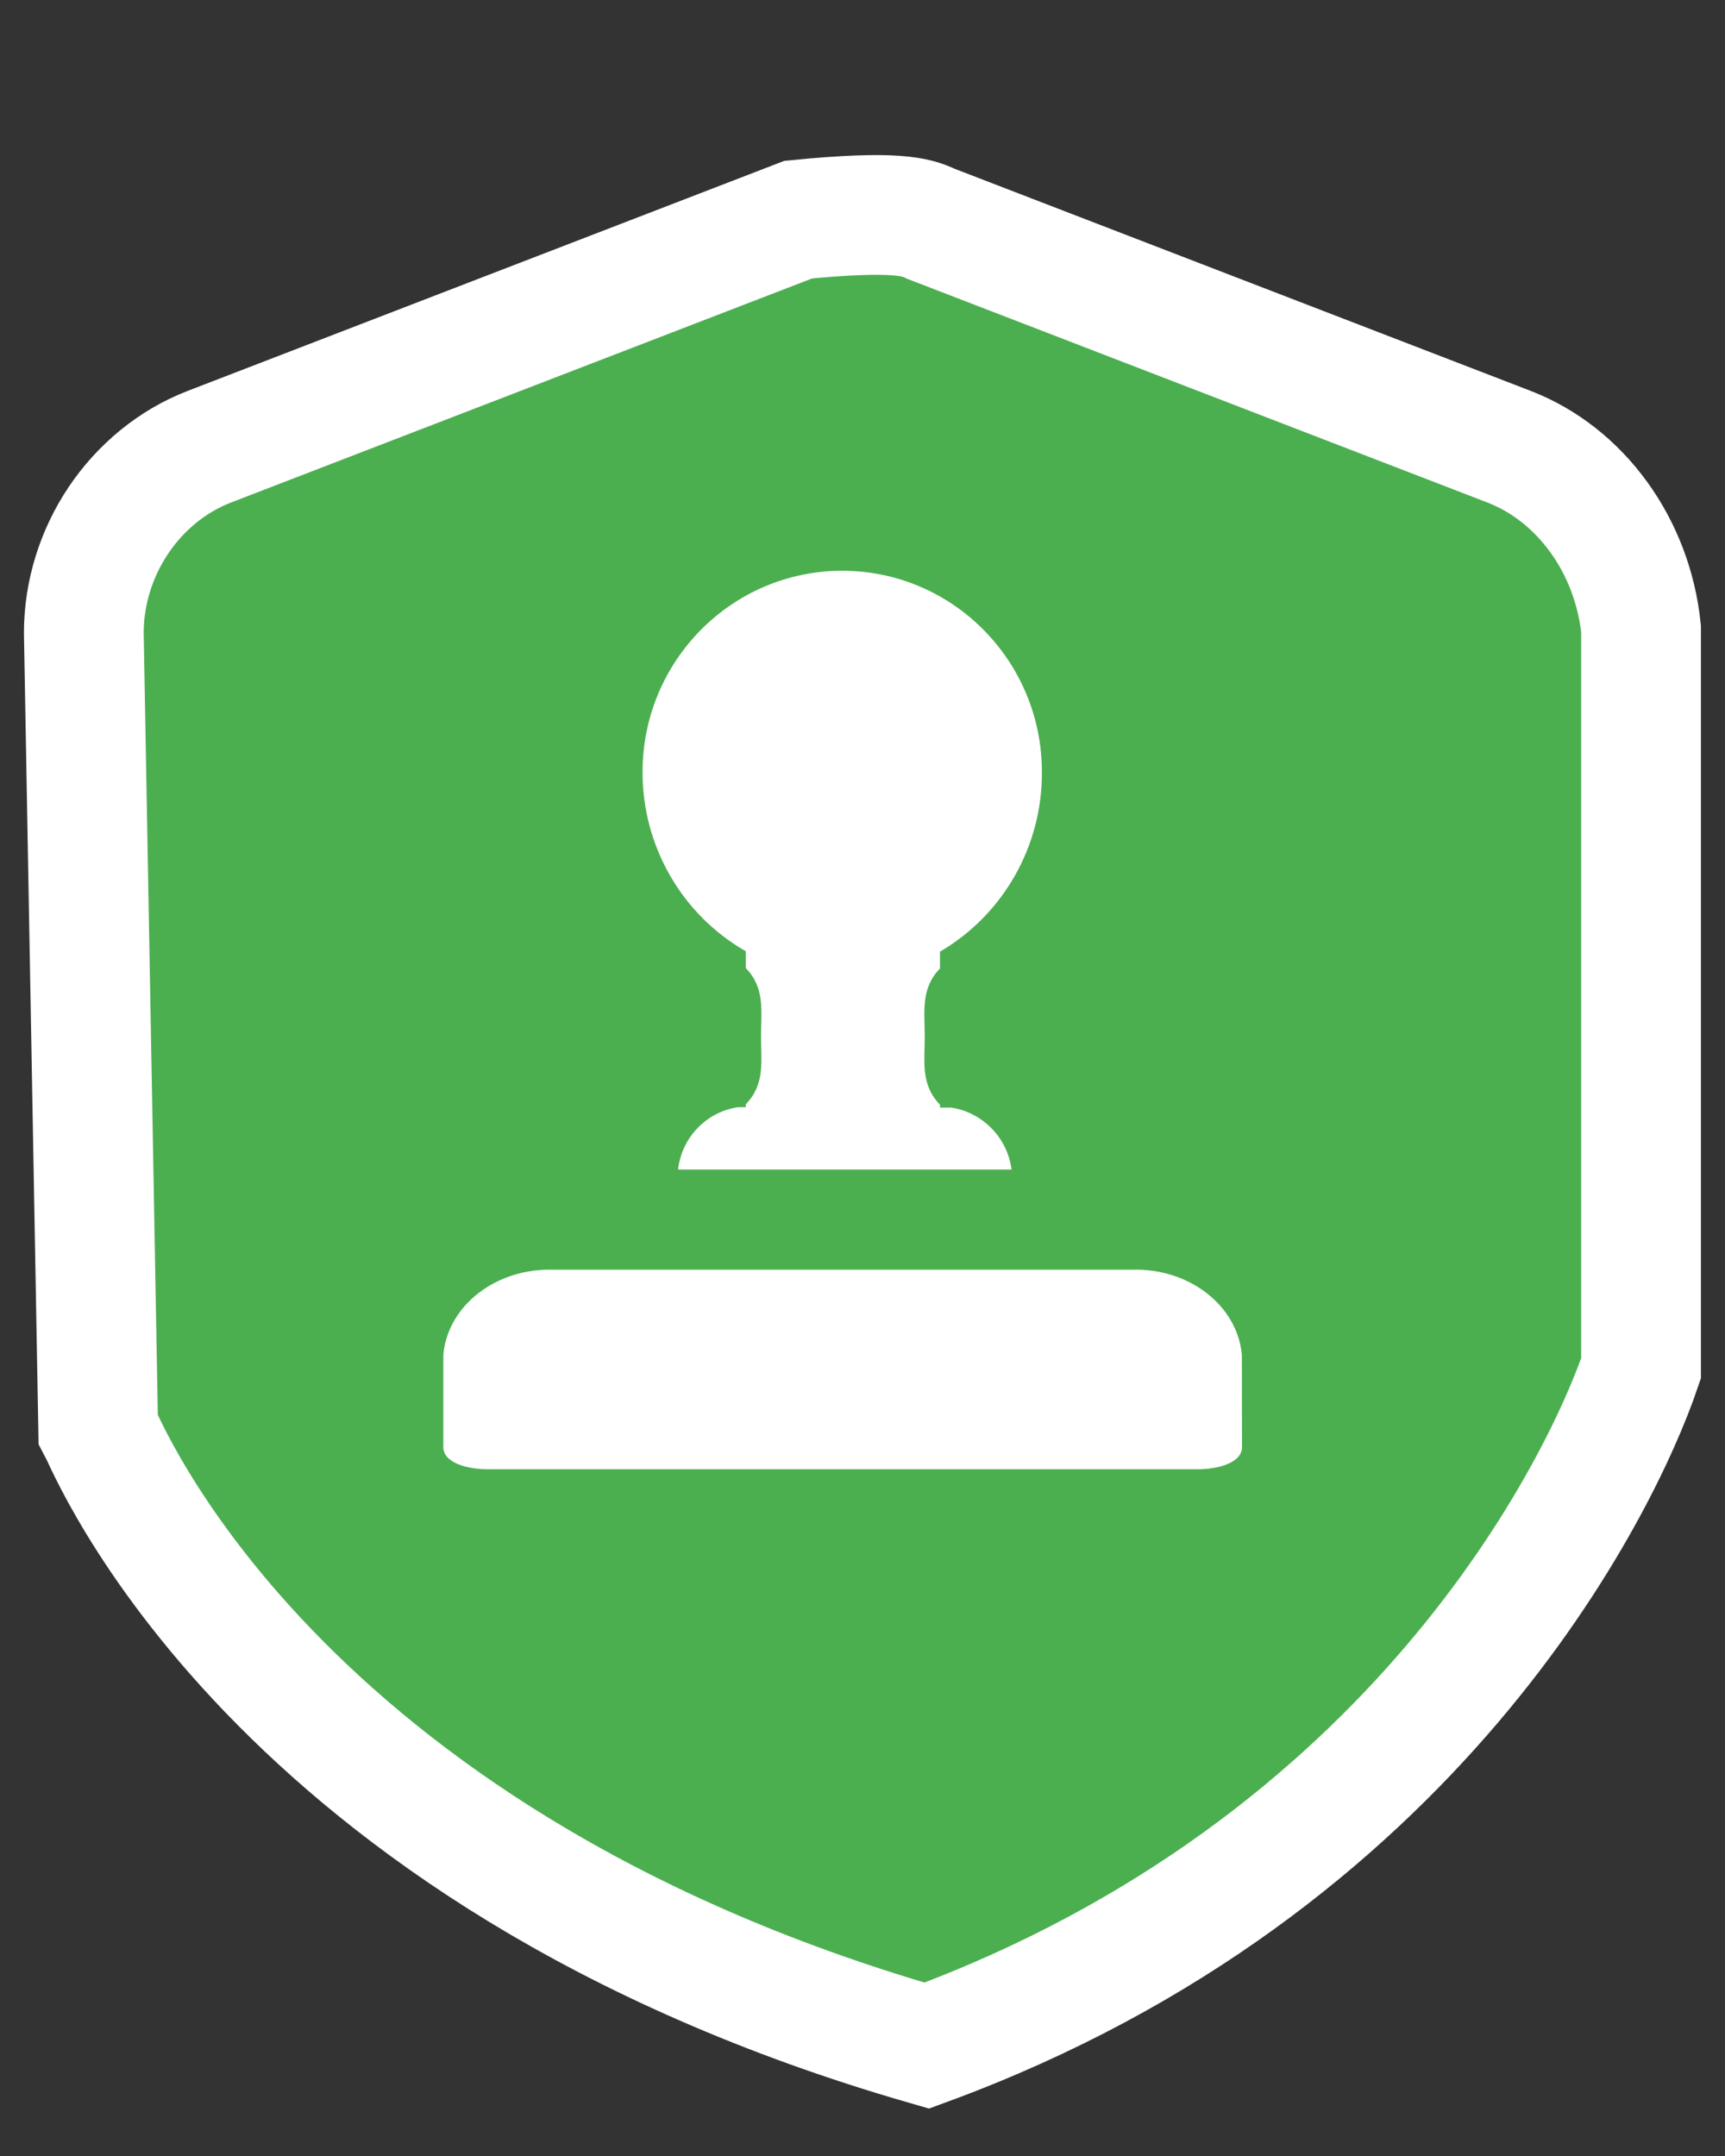 <svg height="15" viewBox="0 0 12 15" width="12" xmlns="http://www.w3.org/2000/svg"><rect x="0" y="0" width="12" height="15" fill="#333333" stroke="none"/><g fill="none" fill-rule="evenodd" transform="translate(1 1.889)"><path d="m4.553-.361c.677-.066.824-.019.923.029l4.022 1.551c.246.095.462.266.624.49.158.218.264.487.294.777v5.145c-.279.821-1.565 3.461-4.969 4.712-4.579-1.32-5.717-4.207-5.764-4.293l-.1-5.536c0-.281.088-.555.24-.782.155-.231.376-.414.633-.513z" fill="#4baf50" fill-rule="nonzero" stroke="#fff" stroke-width=".833"/><path d="m2.105 2.646v.117c.136.14.106.301.106.474 0 .174.03.334-.106.474v.02h-.053c-.221.032-.393.211-.418.434h2.32c-.029-.221-.199-.396-.418-.431h-.08v-.02c-.136-.14-.106-.301-.106-.474 0-.174-.03-.334.106-.474v-.117c.441-.258.712-.735.709-1.25 0-.773-.622-1.4-1.389-1.4-.767 0-1.389.627-1.389 1.4-.001.515.272.991.716 1.246zm3.451 2.807c-.032-.345-.372-.606-.77-.591h-4.015c-.398-.015-.739.246-.77.591v.643c0 .112.174.154.304.154h4.948c.13 0 .304-.042.304-.154z" fill="#fff" transform="translate(2.083 2.083)"/></g></svg>